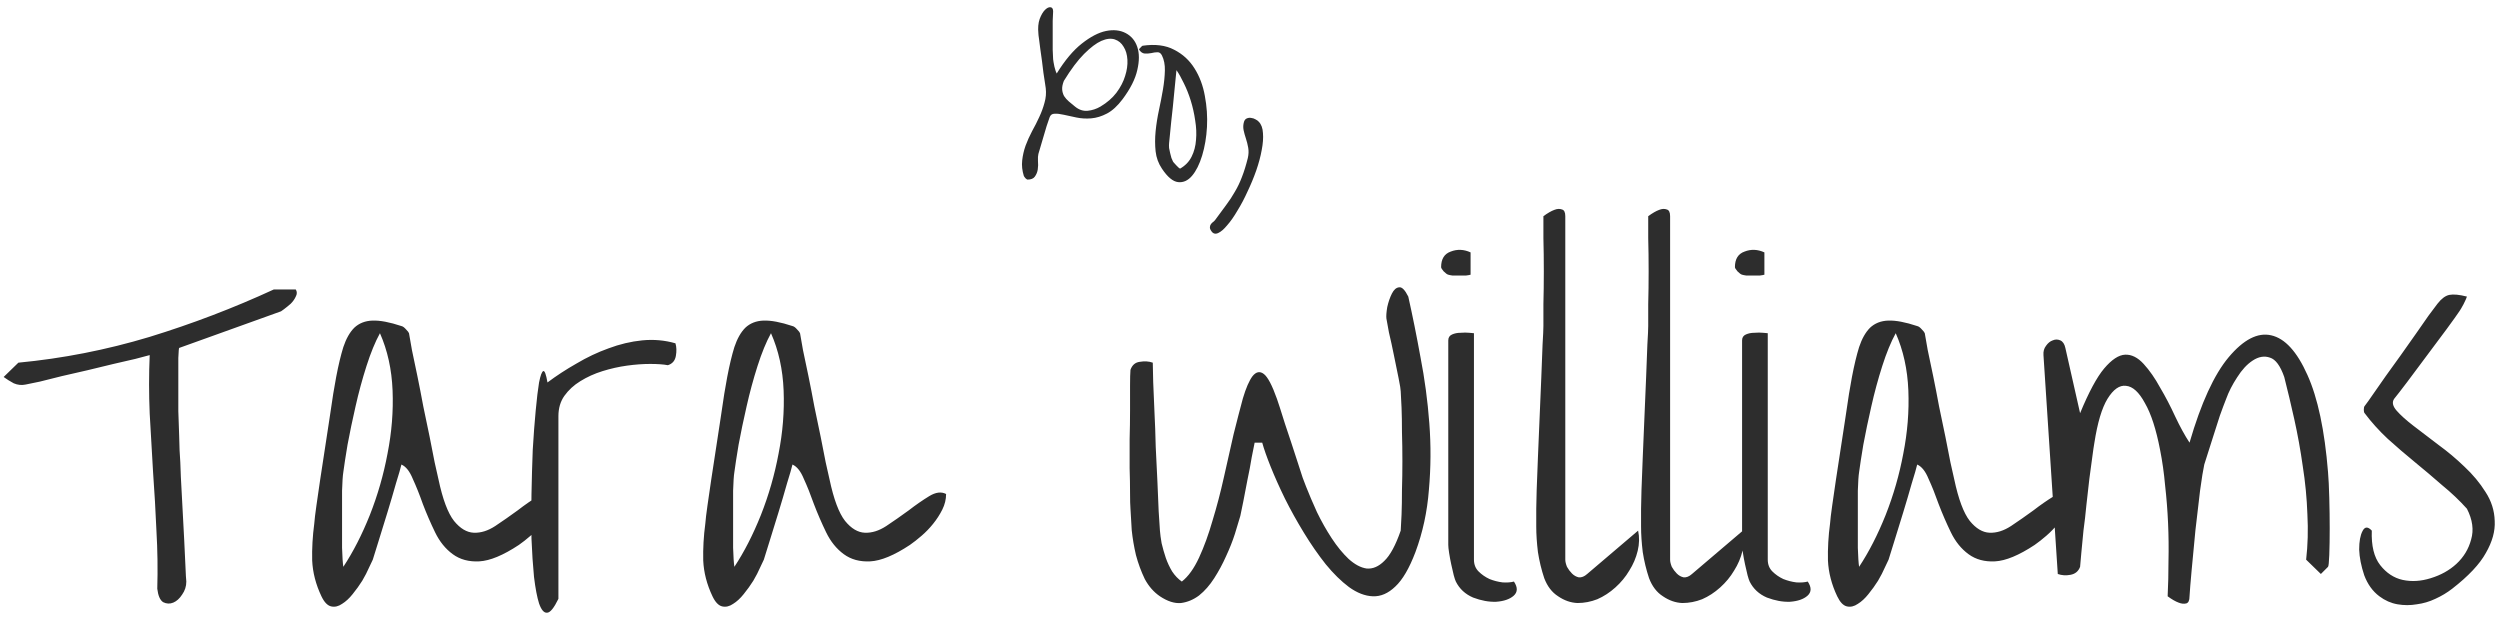 <svg width="348" height="86" viewBox="0 0 348 86" fill="none" xmlns="http://www.w3.org/2000/svg">
<path d="M142.522 24.502C142.288 23.76 142.21 23.037 142.288 22.334C142.366 21.631 142.522 20.947 142.757 20.283C143.011 19.6 143.313 18.926 143.665 18.262C144.036 17.598 144.368 16.943 144.661 16.299C144.974 15.635 145.218 14.971 145.394 14.307C145.589 13.643 145.647 12.969 145.569 12.285C145.55 12.148 145.511 11.885 145.452 11.494C145.394 11.104 145.325 10.654 145.247 10.146C145.188 9.619 145.12 9.062 145.042 8.477C144.964 7.871 144.886 7.314 144.808 6.807C144.749 6.279 144.69 5.82 144.632 5.43C144.573 5.039 144.544 4.785 144.544 4.668C144.466 3.887 144.524 3.213 144.72 2.646C144.935 2.08 145.179 1.66 145.452 1.387C145.726 1.113 145.979 0.986 146.214 1.006C146.468 1.025 146.595 1.221 146.595 1.592C146.575 1.846 146.556 2.285 146.536 2.91C146.536 3.535 146.536 4.209 146.536 4.932C146.536 5.635 146.536 6.299 146.536 6.924C146.556 7.549 146.575 7.988 146.595 8.242C146.595 8.32 146.614 8.457 146.653 8.652C146.692 8.848 146.731 9.053 146.771 9.268C146.829 9.482 146.888 9.688 146.946 9.883C147.005 10.059 147.054 10.176 147.093 10.234C148.226 8.398 149.388 7.012 150.579 6.074C151.79 5.117 152.913 4.531 153.948 4.316C155.003 4.102 155.921 4.199 156.702 4.609C157.483 5.02 158.021 5.664 158.313 6.543C158.606 7.422 158.606 8.486 158.313 9.736C158.04 10.986 157.356 12.344 156.263 13.809C155.56 14.746 154.837 15.41 154.095 15.801C153.353 16.191 152.62 16.416 151.897 16.475C151.194 16.533 150.511 16.494 149.847 16.357C149.202 16.221 148.616 16.094 148.089 15.977C147.581 15.859 147.151 15.81 146.8 15.83C146.448 15.83 146.214 16.006 146.097 16.357C145.999 16.631 145.862 17.031 145.687 17.559C145.53 18.066 145.374 18.594 145.218 19.141C145.062 19.688 144.915 20.186 144.778 20.635C144.642 21.064 144.563 21.328 144.544 21.426C144.485 21.66 144.466 21.982 144.485 22.393C144.524 22.803 144.515 23.203 144.456 23.594C144.397 23.965 144.261 24.297 144.046 24.59C143.851 24.863 143.509 25 143.021 25C142.981 25 142.894 24.941 142.757 24.824C142.64 24.688 142.562 24.58 142.522 24.502ZM149.642 14.834C150.188 15.283 150.774 15.479 151.399 15.42C152.024 15.361 152.62 15.166 153.187 14.834C154.104 14.287 154.847 13.643 155.413 12.9C155.979 12.139 156.38 11.367 156.614 10.586C156.868 9.805 156.976 9.053 156.937 8.33C156.897 7.607 156.722 7.002 156.409 6.514C156.116 6.006 155.706 5.664 155.179 5.488C154.651 5.312 154.026 5.381 153.304 5.693C152.601 6.006 151.8 6.611 150.901 7.51C150.022 8.389 149.085 9.639 148.089 11.26C147.913 11.709 147.835 12.1 147.854 12.432C147.874 12.764 147.962 13.076 148.118 13.369C148.294 13.643 148.519 13.896 148.792 14.131C149.065 14.365 149.349 14.6 149.642 14.834ZM161.741 23.477C161.253 22.754 160.96 21.953 160.862 21.074C160.765 20.176 160.765 19.238 160.862 18.262C160.96 17.285 161.116 16.299 161.331 15.303C161.546 14.307 161.731 13.35 161.888 12.432C162.044 11.494 162.132 10.625 162.151 9.824C162.171 9.004 162.034 8.301 161.741 7.715C161.585 7.402 161.37 7.256 161.097 7.275C160.843 7.275 160.56 7.314 160.247 7.393C159.954 7.451 159.651 7.471 159.339 7.451C159.046 7.432 158.782 7.246 158.548 6.895C158.567 6.816 158.646 6.719 158.782 6.602C158.899 6.465 158.987 6.387 159.046 6.367C160.804 6.113 162.269 6.299 163.44 6.924C164.632 7.529 165.579 8.398 166.282 9.531C166.985 10.645 167.464 11.924 167.718 13.369C167.991 14.815 168.089 16.25 168.011 17.676C167.933 19.102 167.708 20.43 167.337 21.66C166.966 22.871 166.497 23.809 165.931 24.473C165.364 25.137 164.72 25.43 163.997 25.352C163.274 25.273 162.522 24.648 161.741 23.477ZM163.265 22.451C163.284 22.51 163.343 22.588 163.44 22.686C163.538 22.783 163.636 22.891 163.733 23.008C163.851 23.125 163.958 23.232 164.056 23.33C164.153 23.408 164.222 23.457 164.261 23.477C164.983 23.066 165.521 22.51 165.872 21.807C166.224 21.104 166.429 20.322 166.487 19.463C166.565 18.604 166.526 17.705 166.37 16.768C166.233 15.81 166.028 14.893 165.755 14.014C165.481 13.135 165.159 12.324 164.788 11.582C164.437 10.84 164.095 10.234 163.763 9.766C163.743 10.02 163.704 10.41 163.646 10.938C163.587 11.465 163.528 12.06 163.47 12.725C163.411 13.389 163.343 14.092 163.265 14.834C163.187 15.576 163.108 16.289 163.03 16.973C162.972 17.637 162.913 18.232 162.854 18.76C162.796 19.287 162.757 19.678 162.737 19.932C162.718 20.127 162.718 20.352 162.737 20.605C162.776 20.84 162.825 21.074 162.884 21.309C162.942 21.543 163.001 21.768 163.06 21.982C163.138 22.178 163.206 22.334 163.265 22.451ZM168.626 32.178C168.47 31.963 168.401 31.777 168.421 31.621C168.421 31.484 168.46 31.357 168.538 31.24C168.597 31.143 168.685 31.045 168.802 30.947C168.919 30.869 169.026 30.771 169.124 30.654C169.71 29.873 170.228 29.17 170.677 28.545C171.146 27.92 171.556 27.295 171.907 26.67C172.278 26.045 172.601 25.371 172.874 24.648C173.167 23.906 173.44 23.027 173.694 22.012C173.812 21.504 173.831 21.025 173.753 20.576C173.675 20.127 173.567 19.697 173.431 19.287C173.294 18.877 173.187 18.486 173.108 18.115C173.03 17.725 173.05 17.334 173.167 16.943C173.245 16.709 173.382 16.553 173.577 16.475C173.772 16.396 173.968 16.377 174.163 16.416C174.378 16.436 174.583 16.504 174.778 16.621C174.974 16.719 175.12 16.826 175.218 16.943C175.569 17.295 175.765 17.822 175.804 18.525C175.862 19.209 175.804 20 175.628 20.898C175.472 21.777 175.218 22.725 174.866 23.74C174.515 24.736 174.114 25.703 173.665 26.641C173.235 27.598 172.767 28.486 172.259 29.307C171.771 30.146 171.292 30.83 170.823 31.357C170.374 31.904 169.954 32.266 169.563 32.441C169.173 32.617 168.86 32.529 168.626 32.178ZM21.893 81.949C21.971 79.254 21.932 76.559 21.775 73.863C21.658 71.129 21.502 68.414 21.307 65.719C21.15 62.984 20.994 60.27 20.838 57.574C20.721 54.84 20.721 52.125 20.838 49.43C20.408 49.547 19.744 49.723 18.846 49.957C17.947 50.152 16.932 50.387 15.799 50.66C14.666 50.934 13.455 51.227 12.166 51.539C10.916 51.812 9.725 52.086 8.592 52.359C7.459 52.633 6.443 52.887 5.545 53.121C4.646 53.316 3.982 53.453 3.553 53.531C3.006 53.648 2.459 53.59 1.912 53.355C1.404 53.082 0.936 52.789 0.506 52.477L2.557 50.484C8.729 49.898 14.803 48.707 20.779 46.91C26.756 45.074 32.537 42.867 38.123 40.289H41.17C41.365 40.602 41.365 40.934 41.17 41.285C41.014 41.637 40.779 41.969 40.467 42.281C40.154 42.555 39.842 42.809 39.529 43.043L39.119 43.336L24.939 48.434C24.9 48.434 24.861 48.902 24.822 49.84C24.822 50.777 24.822 51.891 24.822 53.18C24.822 54.469 24.822 55.816 24.822 57.223C24.861 58.59 24.9 59.723 24.939 60.621C24.939 60.934 24.959 61.617 24.998 62.672C25.076 63.727 25.135 64.957 25.174 66.363C25.252 67.731 25.33 69.195 25.408 70.758C25.486 72.32 25.564 73.805 25.643 75.211C25.721 76.617 25.779 77.848 25.818 78.902C25.857 79.918 25.896 80.602 25.936 80.953C25.936 81.617 25.74 82.223 25.35 82.769C24.998 83.316 24.588 83.688 24.119 83.883C23.65 84.078 23.182 84.059 22.713 83.824C22.283 83.551 22.01 82.926 21.893 81.949ZM44.744 83.004C43.963 81.363 43.533 79.703 43.455 78.023C43.416 76.344 43.514 74.625 43.748 72.867C43.787 72.32 43.885 71.5 44.041 70.406C44.197 69.312 44.373 68.102 44.568 66.773C44.764 65.445 44.978 64.039 45.213 62.555C45.447 61.07 45.662 59.664 45.857 58.336C46.053 57.008 46.228 55.836 46.385 54.82C46.58 53.766 46.717 52.984 46.795 52.477C47.107 50.836 47.44 49.449 47.791 48.316C48.182 47.145 48.69 46.246 49.315 45.621C49.978 44.996 50.818 44.664 51.834 44.625C52.889 44.586 54.236 44.84 55.877 45.387C56.072 45.426 56.287 45.582 56.522 45.855C56.756 46.09 56.893 46.266 56.932 46.383C57.01 46.891 57.147 47.672 57.342 48.727C57.576 49.781 57.83 50.992 58.103 52.359C58.377 53.688 58.65 55.094 58.924 56.578C59.236 58.023 59.529 59.43 59.803 60.797C60.076 62.125 60.31 63.316 60.506 64.371C60.74 65.426 60.916 66.207 61.033 66.715C61.619 69.488 62.342 71.422 63.201 72.516C64.061 73.57 64.978 74.117 65.955 74.156C66.932 74.195 67.928 73.883 68.943 73.219C69.998 72.516 71.033 71.793 72.049 71.051C73.064 70.269 74.022 69.606 74.92 69.059C75.818 68.512 76.6 68.414 77.264 68.766C77.264 69.508 77.088 70.231 76.736 70.934C76.385 71.637 75.955 72.301 75.447 72.926C74.978 73.512 74.451 74.059 73.865 74.566C73.279 75.074 72.732 75.504 72.225 75.856C70.037 77.301 68.201 78.062 66.717 78.141C65.272 78.219 64.041 77.887 63.025 77.144C62.01 76.402 61.19 75.387 60.565 74.098C59.94 72.809 59.373 71.5 58.865 70.172C58.397 68.844 57.928 67.672 57.459 66.656C57.029 65.602 56.502 64.938 55.877 64.664C55.76 65.172 55.506 66.051 55.115 67.301C54.764 68.551 54.373 69.879 53.943 71.285C53.514 72.691 53.103 74.019 52.713 75.269C52.322 76.519 52.049 77.398 51.893 77.906C51.815 78.102 51.639 78.473 51.365 79.019C51.131 79.566 50.818 80.172 50.428 80.836C50.037 81.461 49.588 82.086 49.08 82.711C48.611 83.297 48.123 83.746 47.615 84.059C47.107 84.41 46.6 84.527 46.092 84.41C45.584 84.293 45.135 83.824 44.744 83.004ZM47.791 65.719C47.713 66.188 47.654 67.047 47.615 68.297C47.615 69.547 47.615 70.875 47.615 72.281C47.615 73.688 47.615 75.016 47.615 76.266C47.654 77.516 47.713 78.394 47.791 78.902C49.158 76.832 50.389 74.43 51.482 71.695C52.576 68.922 53.397 66.07 53.943 63.141C54.529 60.172 54.764 57.242 54.647 54.352C54.529 51.422 53.943 48.766 52.889 46.383C52.225 47.594 51.6 49.117 51.014 50.953C50.428 52.789 49.92 54.664 49.49 56.578C49.06 58.453 48.69 60.23 48.377 61.91C48.103 63.551 47.908 64.82 47.791 65.719ZM77.732 83.356C77.107 84.644 76.58 85.289 76.15 85.289C75.721 85.328 75.35 84.898 75.037 84C74.764 83.141 74.529 81.91 74.334 80.309C74.178 78.707 74.061 76.93 73.982 74.977C73.943 73.023 73.943 70.973 73.982 68.824C74.022 66.676 74.08 64.606 74.158 62.613C74.275 60.621 74.412 58.805 74.568 57.164C74.725 55.484 74.881 54.176 75.037 53.238C75.232 52.262 75.428 51.734 75.623 51.656C75.818 51.578 76.014 52.105 76.209 53.238C77.459 52.301 78.807 51.422 80.252 50.602C81.697 49.742 83.182 49.039 84.705 48.492C86.268 47.906 87.83 47.535 89.393 47.379C90.994 47.223 92.537 47.359 94.022 47.789C94.178 48.297 94.197 48.883 94.08 49.547C93.963 50.211 93.592 50.641 92.967 50.836C92.342 50.719 91.522 50.66 90.506 50.66C89.49 50.66 88.416 50.738 87.283 50.895C86.15 51.051 85.018 51.305 83.885 51.656C82.752 52.008 81.717 52.477 80.779 53.062C79.881 53.609 79.139 54.293 78.553 55.113C78.006 55.895 77.732 56.832 77.732 57.926V83.356ZM99.178 83.004C98.397 81.363 97.967 79.703 97.889 78.023C97.85 76.344 97.947 74.625 98.182 72.867C98.221 72.32 98.318 71.5 98.475 70.406C98.631 69.312 98.807 68.102 99.002 66.773C99.197 65.445 99.412 64.039 99.647 62.555C99.881 61.07 100.096 59.664 100.291 58.336C100.486 57.008 100.662 55.836 100.818 54.82C101.014 53.766 101.15 52.984 101.229 52.477C101.541 50.836 101.873 49.449 102.225 48.316C102.615 47.145 103.123 46.246 103.748 45.621C104.412 44.996 105.252 44.664 106.268 44.625C107.322 44.586 108.67 44.84 110.311 45.387C110.506 45.426 110.721 45.582 110.955 45.855C111.189 46.09 111.326 46.266 111.365 46.383C111.443 46.891 111.58 47.672 111.775 48.727C112.01 49.781 112.264 50.992 112.537 52.359C112.811 53.688 113.084 55.094 113.357 56.578C113.67 58.023 113.963 59.43 114.236 60.797C114.51 62.125 114.744 63.316 114.939 64.371C115.174 65.426 115.35 66.207 115.467 66.715C116.053 69.488 116.775 71.422 117.635 72.516C118.494 73.57 119.412 74.117 120.389 74.156C121.365 74.195 122.361 73.883 123.377 73.219C124.432 72.516 125.467 71.793 126.482 71.051C127.498 70.269 128.455 69.606 129.354 69.059C130.252 68.512 131.033 68.414 131.697 68.766C131.697 69.508 131.521 70.231 131.17 70.934C130.818 71.637 130.389 72.301 129.881 72.926C129.412 73.512 128.885 74.059 128.299 74.566C127.713 75.074 127.166 75.504 126.658 75.856C124.471 77.301 122.635 78.062 121.15 78.141C119.705 78.219 118.475 77.887 117.459 77.144C116.443 76.402 115.623 75.387 114.998 74.098C114.373 72.809 113.807 71.5 113.299 70.172C112.83 68.844 112.361 67.672 111.893 66.656C111.463 65.602 110.936 64.938 110.311 64.664C110.193 65.172 109.939 66.051 109.549 67.301C109.197 68.551 108.807 69.879 108.377 71.285C107.947 72.691 107.537 74.019 107.146 75.269C106.756 76.519 106.482 77.398 106.326 77.906C106.248 78.102 106.072 78.473 105.799 79.019C105.564 79.566 105.252 80.172 104.861 80.836C104.471 81.461 104.021 82.086 103.514 82.711C103.045 83.297 102.557 83.746 102.049 84.059C101.541 84.41 101.033 84.527 100.525 84.41C100.018 84.293 99.568 83.824 99.178 83.004ZM102.225 65.719C102.146 66.188 102.088 67.047 102.049 68.297C102.049 69.547 102.049 70.875 102.049 72.281C102.049 73.688 102.049 75.016 102.049 76.266C102.088 77.516 102.146 78.394 102.225 78.902C103.592 76.832 104.822 74.43 105.916 71.695C107.01 68.922 107.83 66.07 108.377 63.141C108.963 60.172 109.197 57.242 109.08 54.352C108.963 51.422 108.377 48.766 107.322 46.383C106.658 47.594 106.033 49.117 105.447 50.953C104.861 52.789 104.354 54.664 103.924 56.578C103.494 58.453 103.123 60.23 102.811 61.91C102.537 63.551 102.342 64.82 102.225 65.719ZM161.463 83.004C160.604 82.418 159.9 81.617 159.354 80.602C158.846 79.547 158.436 78.434 158.123 77.262C157.85 76.09 157.654 74.938 157.537 73.805C157.459 72.633 157.4 71.637 157.361 70.816C157.322 70.348 157.303 69.606 157.303 68.59C157.303 67.574 157.283 66.441 157.244 65.191C157.244 63.902 157.244 62.555 157.244 61.148C157.283 59.742 157.303 58.414 157.303 57.164V53.707C157.303 52.691 157.322 51.949 157.361 51.48C157.596 50.816 158.025 50.445 158.65 50.367C159.314 50.25 159.92 50.289 160.467 50.484C160.467 51.07 160.486 51.969 160.525 53.18C160.564 54.391 160.623 55.777 160.701 57.34C160.779 58.863 160.838 60.484 160.877 62.203C160.955 63.883 161.033 65.484 161.111 67.008C161.189 68.531 161.248 69.918 161.287 71.168C161.365 72.379 161.424 73.277 161.463 73.863C161.502 74.371 161.58 74.957 161.697 75.621C161.854 76.285 162.049 76.969 162.283 77.672C162.518 78.336 162.811 78.961 163.162 79.547C163.553 80.133 164.002 80.602 164.51 80.953C165.408 80.25 166.209 79.137 166.912 77.613C167.615 76.09 168.24 74.371 168.787 72.457C169.373 70.543 169.9 68.531 170.369 66.422C170.838 64.312 171.287 62.32 171.717 60.445C172.186 58.57 172.615 56.91 173.006 55.465C173.436 54.02 173.885 52.984 174.354 52.359C174.861 51.734 175.389 51.637 175.936 52.066C176.482 52.496 177.088 53.648 177.752 55.523C177.83 55.719 177.967 56.129 178.162 56.754C178.357 57.379 178.592 58.121 178.865 58.98C179.139 59.801 179.432 60.68 179.744 61.617C180.057 62.555 180.35 63.453 180.623 64.312C180.896 65.133 181.131 65.856 181.326 66.481C181.561 67.106 181.717 67.516 181.795 67.711C182.225 68.805 182.732 69.996 183.318 71.285C183.943 72.574 184.627 73.785 185.369 74.918C186.111 76.051 186.893 77.008 187.713 77.789C188.572 78.57 189.412 79.019 190.232 79.137C191.092 79.215 191.912 78.863 192.693 78.082C193.514 77.301 194.275 75.894 194.979 73.863C195.018 73.356 195.057 72.613 195.096 71.637C195.135 70.621 195.154 69.469 195.154 68.18C195.193 66.891 195.213 65.562 195.213 64.195C195.213 62.789 195.193 61.441 195.154 60.152C195.154 58.863 195.135 57.73 195.096 56.754C195.057 55.738 195.018 54.977 194.979 54.469C194.979 54.234 194.881 53.629 194.686 52.652C194.49 51.676 194.275 50.621 194.041 49.488C193.807 48.316 193.572 47.242 193.338 46.266C193.143 45.25 193.025 44.605 192.986 44.332C192.947 43.98 192.986 43.453 193.104 42.75C193.26 42.047 193.475 41.422 193.748 40.875C194.021 40.328 194.354 40.035 194.744 39.996C195.135 39.918 195.564 40.348 196.033 41.285C196.619 43.902 197.186 46.715 197.732 49.723C198.318 52.73 198.729 55.797 198.963 58.922C199.197 62.008 199.178 65.094 198.904 68.18C198.67 71.227 198.045 74.117 197.029 76.852C196.17 79.117 195.232 80.719 194.217 81.656C193.24 82.594 192.205 83.043 191.111 83.004C190.018 82.965 188.904 82.535 187.771 81.715C186.678 80.894 185.604 79.84 184.549 78.551C183.494 77.223 182.479 75.758 181.502 74.156C180.525 72.555 179.646 70.973 178.865 69.41C178.084 67.809 177.42 66.324 176.873 64.957C176.326 63.59 175.936 62.477 175.701 61.617H174.646C174.568 62.008 174.432 62.691 174.236 63.668C174.08 64.644 173.885 65.68 173.65 66.773C173.455 67.828 173.26 68.844 173.064 69.82C172.869 70.758 172.732 71.422 172.654 71.812C172.459 72.477 172.205 73.316 171.893 74.332C171.58 75.309 171.17 76.344 170.662 77.438C170.193 78.492 169.646 79.508 169.021 80.484C168.396 81.461 167.693 82.262 166.912 82.887C166.131 83.473 165.291 83.824 164.393 83.941C163.494 84.019 162.518 83.707 161.463 83.004ZM202.654 80.953C202.576 80.797 202.479 80.504 202.361 80.074C202.244 79.606 202.127 79.098 202.01 78.551C201.893 78.004 201.795 77.477 201.717 76.969C201.639 76.461 201.6 76.09 201.6 75.856V47.379C201.6 46.988 201.775 46.715 202.127 46.559C202.479 46.402 202.869 46.324 203.299 46.324C203.768 46.285 204.178 46.285 204.529 46.324C204.92 46.363 205.135 46.383 205.174 46.383V77.906C205.174 78.57 205.389 79.117 205.818 79.547C206.248 79.977 206.756 80.328 207.342 80.602C207.928 80.836 208.533 80.992 209.158 81.07C209.783 81.109 210.311 81.07 210.74 80.953C211.287 81.773 211.268 82.438 210.682 82.945C210.135 83.414 209.334 83.688 208.279 83.766C207.264 83.805 206.189 83.609 205.057 83.18C203.963 82.711 203.162 81.969 202.654 80.953ZM200.604 37.184C200.604 36.051 201.053 35.328 201.951 35.016C202.85 34.664 203.768 34.703 204.705 35.133V38.238C204.588 38.277 204.373 38.316 204.061 38.355C203.787 38.355 203.475 38.355 203.123 38.355C202.811 38.355 202.498 38.355 202.186 38.355C201.912 38.316 201.717 38.277 201.6 38.238C201.443 38.199 201.229 38.043 200.955 37.77C200.721 37.496 200.604 37.301 200.604 37.184ZM216.893 83.004C216.033 82.457 215.389 81.617 214.959 80.484C214.568 79.312 214.275 78.102 214.08 76.852C213.924 75.562 213.846 74.371 213.846 73.277V70.816C213.846 70.387 213.865 69.527 213.904 68.238C213.943 66.91 214.002 65.387 214.08 63.668C214.158 61.91 214.236 60.055 214.314 58.102C214.393 56.109 214.471 54.254 214.549 52.535C214.627 50.777 214.686 49.254 214.725 47.965C214.803 46.676 214.842 45.816 214.842 45.387C214.842 44.801 214.842 43.785 214.842 42.34C214.881 40.895 214.9 39.371 214.9 37.77C214.9 36.129 214.881 34.586 214.842 33.141C214.842 31.695 214.842 30.68 214.842 30.094C215.428 29.664 215.936 29.371 216.365 29.215C216.756 29.059 217.107 29.039 217.42 29.156C217.732 29.234 217.889 29.547 217.889 30.094V77.906C217.889 78.18 217.967 78.512 218.123 78.902C218.318 79.254 218.553 79.566 218.826 79.84C219.1 80.113 219.412 80.289 219.764 80.367C220.154 80.406 220.545 80.25 220.936 79.898L228.025 73.863C228.221 74.762 228.201 75.699 227.967 76.676C227.732 77.652 227.342 78.57 226.795 79.43C226.287 80.289 225.643 81.07 224.861 81.773C224.08 82.477 223.24 83.023 222.342 83.414C221.443 83.766 220.525 83.941 219.588 83.941C218.65 83.902 217.752 83.59 216.893 83.004ZM231.482 83.004C230.623 82.457 229.979 81.617 229.549 80.484C229.158 79.312 228.865 78.102 228.67 76.852C228.514 75.562 228.436 74.371 228.436 73.277V70.816C228.436 70.387 228.455 69.527 228.494 68.238C228.533 66.91 228.592 65.387 228.67 63.668C228.748 61.91 228.826 60.055 228.904 58.102C228.982 56.109 229.061 54.254 229.139 52.535C229.217 50.777 229.275 49.254 229.314 47.965C229.393 46.676 229.432 45.816 229.432 45.387C229.432 44.801 229.432 43.785 229.432 42.34C229.471 40.895 229.49 39.371 229.49 37.77C229.49 36.129 229.471 34.586 229.432 33.141C229.432 31.695 229.432 30.68 229.432 30.094C230.018 29.664 230.525 29.371 230.955 29.215C231.346 29.059 231.697 29.039 232.01 29.156C232.322 29.234 232.479 29.547 232.479 30.094V77.906C232.479 78.18 232.557 78.512 232.713 78.902C232.908 79.254 233.143 79.566 233.416 79.84C233.689 80.113 234.002 80.289 234.354 80.367C234.744 80.406 235.135 80.25 235.525 79.898L242.615 73.863C242.811 74.762 242.791 75.699 242.557 76.676C242.322 77.652 241.932 78.57 241.385 79.43C240.877 80.289 240.232 81.07 239.451 81.773C238.67 82.477 237.83 83.023 236.932 83.414C236.033 83.766 235.115 83.941 234.178 83.941C233.24 83.902 232.342 83.59 231.482 83.004ZM243.553 80.953C243.475 80.797 243.377 80.504 243.26 80.074C243.143 79.606 243.025 79.098 242.908 78.551C242.791 78.004 242.693 77.477 242.615 76.969C242.537 76.461 242.498 76.09 242.498 75.856V47.379C242.498 46.988 242.674 46.715 243.025 46.559C243.377 46.402 243.768 46.324 244.197 46.324C244.666 46.285 245.076 46.285 245.428 46.324C245.818 46.363 246.033 46.383 246.072 46.383V77.906C246.072 78.57 246.287 79.117 246.717 79.547C247.146 79.977 247.654 80.328 248.24 80.602C248.826 80.836 249.432 80.992 250.057 81.07C250.682 81.109 251.209 81.07 251.639 80.953C252.186 81.773 252.166 82.438 251.58 82.945C251.033 83.414 250.232 83.688 249.178 83.766C248.162 83.805 247.088 83.609 245.955 83.18C244.861 82.711 244.061 81.969 243.553 80.953ZM241.502 37.184C241.502 36.051 241.951 35.328 242.85 35.016C243.748 34.664 244.666 34.703 245.604 35.133V38.238C245.486 38.277 245.271 38.316 244.959 38.355C244.686 38.355 244.373 38.355 244.021 38.355C243.709 38.355 243.396 38.355 243.084 38.355C242.811 38.316 242.615 38.277 242.498 38.238C242.342 38.199 242.127 38.043 241.854 37.77C241.619 37.496 241.502 37.301 241.502 37.184ZM255.74 83.004C254.959 81.363 254.529 79.703 254.451 78.023C254.412 76.344 254.51 74.625 254.744 72.867C254.783 72.32 254.881 71.5 255.037 70.406C255.193 69.312 255.369 68.102 255.564 66.773C255.76 65.445 255.975 64.039 256.209 62.555C256.443 61.07 256.658 59.664 256.854 58.336C257.049 57.008 257.225 55.836 257.381 54.82C257.576 53.766 257.713 52.984 257.791 52.477C258.104 50.836 258.436 49.449 258.787 48.316C259.178 47.145 259.686 46.246 260.311 45.621C260.975 44.996 261.814 44.664 262.83 44.625C263.885 44.586 265.232 44.84 266.873 45.387C267.068 45.426 267.283 45.582 267.518 45.855C267.752 46.09 267.889 46.266 267.928 46.383C268.006 46.891 268.143 47.672 268.338 48.727C268.572 49.781 268.826 50.992 269.1 52.359C269.373 53.688 269.646 55.094 269.92 56.578C270.232 58.023 270.525 59.43 270.799 60.797C271.072 62.125 271.307 63.316 271.502 64.371C271.736 65.426 271.912 66.207 272.029 66.715C272.615 69.488 273.338 71.422 274.197 72.516C275.057 73.57 275.975 74.117 276.951 74.156C277.928 74.195 278.924 73.883 279.939 73.219C280.994 72.516 282.029 71.793 283.045 71.051C284.061 70.269 285.018 69.606 285.916 69.059C286.814 68.512 287.596 68.414 288.26 68.766C288.26 69.508 288.084 70.231 287.732 70.934C287.381 71.637 286.951 72.301 286.443 72.926C285.975 73.512 285.447 74.059 284.861 74.566C284.275 75.074 283.729 75.504 283.221 75.856C281.033 77.301 279.197 78.062 277.713 78.141C276.268 78.219 275.037 77.887 274.021 77.144C273.006 76.402 272.186 75.387 271.561 74.098C270.936 72.809 270.369 71.5 269.861 70.172C269.393 68.844 268.924 67.672 268.455 66.656C268.025 65.602 267.498 64.938 266.873 64.664C266.756 65.172 266.502 66.051 266.111 67.301C265.76 68.551 265.369 69.879 264.939 71.285C264.51 72.691 264.1 74.019 263.709 75.269C263.318 76.519 263.045 77.398 262.889 77.906C262.811 78.102 262.635 78.473 262.361 79.019C262.127 79.566 261.814 80.172 261.424 80.836C261.033 81.461 260.584 82.086 260.076 82.711C259.607 83.297 259.119 83.746 258.611 84.059C258.104 84.41 257.596 84.527 257.088 84.41C256.58 84.293 256.131 83.824 255.74 83.004ZM258.787 65.719C258.709 66.188 258.65 67.047 258.611 68.297C258.611 69.547 258.611 70.875 258.611 72.281C258.611 73.688 258.611 75.016 258.611 76.266C258.65 77.516 258.709 78.394 258.787 78.902C260.154 76.832 261.385 74.43 262.479 71.695C263.572 68.922 264.393 66.07 264.939 63.141C265.525 60.172 265.76 57.242 265.643 54.352C265.525 51.422 264.939 48.766 263.885 46.383C263.221 47.594 262.596 49.117 262.01 50.953C261.424 52.789 260.916 54.664 260.486 56.578C260.057 58.453 259.686 60.23 259.373 61.91C259.1 63.551 258.904 64.82 258.787 65.719ZM301.736 83.004C301.814 81.441 301.854 79.801 301.854 78.082C301.893 76.324 301.873 74.566 301.795 72.809C301.717 71.051 301.58 69.312 301.385 67.594C301.229 65.836 300.994 64.176 300.682 62.613C300.135 59.762 299.432 57.594 298.572 56.109C297.752 54.586 296.873 53.785 295.936 53.707C295.037 53.59 294.178 54.195 293.357 55.523C292.576 56.812 291.971 58.844 291.541 61.617C291.463 62.047 291.365 62.711 291.248 63.609C291.131 64.508 290.994 65.523 290.838 66.656C290.721 67.789 290.584 69 290.428 70.289C290.311 71.539 290.174 72.731 290.018 73.863C289.9 74.996 289.803 76.012 289.725 76.91C289.646 77.809 289.588 78.473 289.549 78.902C289.314 79.527 288.865 79.898 288.201 80.016C287.576 80.133 286.99 80.094 286.443 79.898L284.451 49.43C284.412 48.922 284.529 48.492 284.803 48.141C285.076 47.75 285.389 47.496 285.74 47.379C286.092 47.223 286.443 47.223 286.795 47.379C287.146 47.535 287.381 47.887 287.498 48.434L289.549 57.516C290.76 54.586 291.873 52.516 292.889 51.305C293.943 50.055 294.92 49.41 295.818 49.371C296.717 49.332 297.576 49.762 298.396 50.66C299.217 51.559 299.979 52.652 300.682 53.941C301.424 55.191 302.127 56.539 302.791 57.984C303.455 59.391 304.119 60.602 304.783 61.617C306.385 56.109 308.201 52.145 310.232 49.723C312.303 47.262 314.275 46.246 316.15 46.676C318.064 47.105 319.744 48.941 321.189 52.184C322.635 55.387 323.592 59.898 324.061 65.719C324.139 66.617 324.197 67.809 324.236 69.293C324.275 70.738 324.295 72.164 324.295 73.57C324.295 74.977 324.275 76.207 324.236 77.262C324.197 78.277 324.139 78.824 324.061 78.902L323.064 79.898L321.014 77.906C321.248 75.875 321.307 73.766 321.189 71.578C321.111 69.352 320.896 67.125 320.545 64.898C320.232 62.672 319.842 60.504 319.373 58.395C318.904 56.285 318.436 54.312 317.967 52.477C317.42 50.914 316.756 50.016 315.975 49.781C315.193 49.508 314.393 49.645 313.572 50.191C312.791 50.699 312.068 51.48 311.404 52.535C310.74 53.551 310.232 54.547 309.881 55.523C309.646 56.109 309.354 56.891 309.002 57.867C308.689 58.844 308.377 59.82 308.064 60.797C307.752 61.773 307.479 62.633 307.244 63.375C307.01 64.117 306.873 64.547 306.834 64.664C306.678 65.367 306.482 66.578 306.248 68.297C306.053 70.016 305.838 71.852 305.604 73.805C305.408 75.758 305.232 77.613 305.076 79.371C304.92 81.09 304.822 82.301 304.783 83.004C304.783 83.59 304.627 83.922 304.314 84C304.002 84.078 303.65 84.039 303.26 83.883C302.83 83.727 302.322 83.434 301.736 83.004ZM331.209 83.004C330.271 82.301 329.568 81.324 329.1 80.074C328.67 78.785 328.436 77.594 328.396 76.5C328.396 75.367 328.553 74.508 328.865 73.922C329.178 73.297 329.607 73.277 330.154 73.863C330.076 75.973 330.467 77.574 331.326 78.668C332.186 79.762 333.221 80.445 334.432 80.719C335.682 80.992 336.99 80.914 338.357 80.484C339.764 80.055 340.955 79.391 341.932 78.492C342.947 77.555 343.631 76.422 343.982 75.094C344.373 73.766 344.178 72.34 343.396 70.816C342.381 69.684 341.229 68.59 339.939 67.535C338.689 66.441 337.42 65.367 336.131 64.312C334.842 63.258 333.592 62.184 332.381 61.09C331.17 59.957 330.096 58.766 329.158 57.516C329.08 57.438 329.041 57.281 329.041 57.047C329.041 56.773 329.08 56.598 329.158 56.52C329.432 56.168 329.822 55.621 330.33 54.879C330.838 54.137 331.424 53.297 332.088 52.359C332.752 51.422 333.455 50.445 334.197 49.43C334.939 48.375 335.643 47.379 336.307 46.441C336.971 45.504 337.557 44.664 338.064 43.922C338.611 43.18 339.021 42.633 339.295 42.281C339.842 41.578 340.389 41.168 340.936 41.051C341.521 40.934 342.342 41.012 343.396 41.285C343.357 41.441 343.201 41.793 342.928 42.34C342.654 42.848 342.459 43.18 342.342 43.336C342.029 43.805 341.443 44.625 340.584 45.797C339.725 46.93 338.807 48.16 337.83 49.488C336.854 50.777 335.936 52.008 335.076 53.18C334.217 54.312 333.611 55.094 333.26 55.523C332.947 55.992 333.064 56.539 333.611 57.164C334.158 57.789 334.939 58.492 335.955 59.273C336.971 60.055 338.123 60.934 339.412 61.91C340.701 62.848 341.912 63.863 343.045 64.957C344.217 66.051 345.193 67.223 345.975 68.473C346.795 69.723 347.225 71.07 347.264 72.516C347.342 73.922 346.932 75.406 346.033 76.969C345.174 78.531 343.611 80.191 341.346 81.949C340.643 82.496 339.861 82.965 339.002 83.356C338.182 83.746 337.322 84 336.424 84.117C335.525 84.273 334.627 84.273 333.729 84.117C332.83 83.961 331.99 83.59 331.209 83.004Z" fill="#2D2D2D"/>
</svg>
